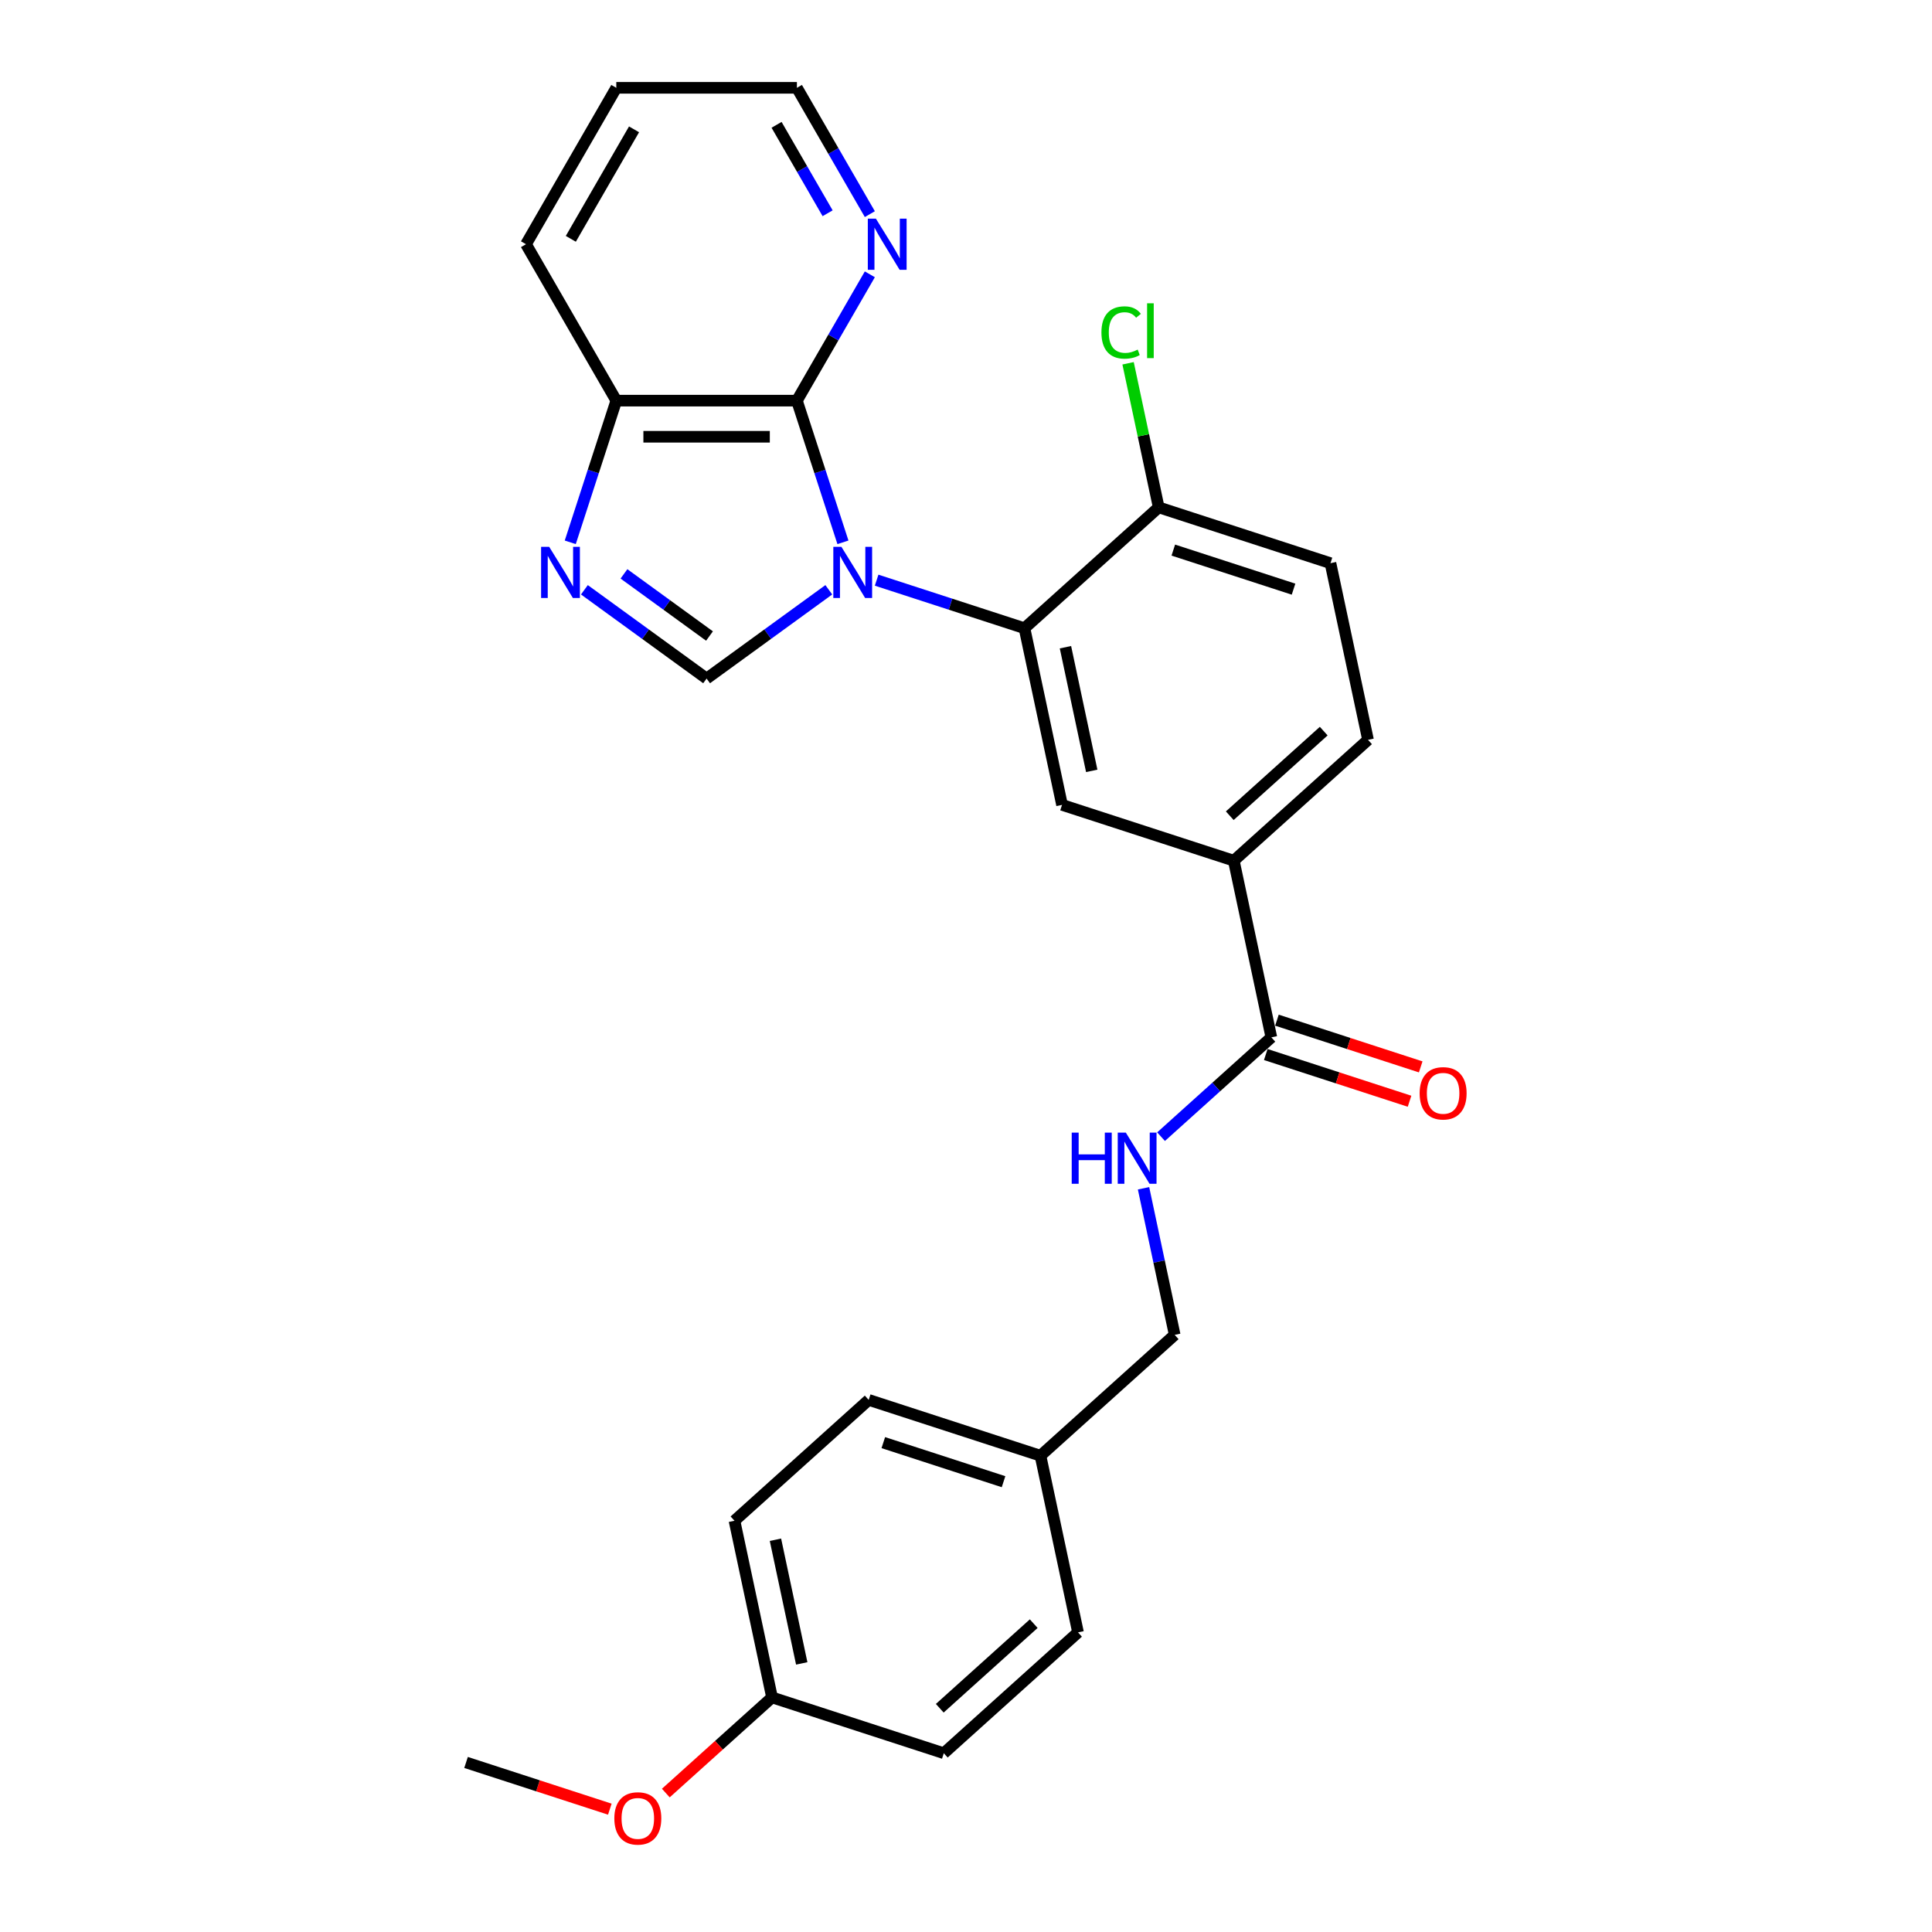 <?xml version='1.0' encoding='iso-8859-1'?>
<svg version='1.1' baseProfile='full'
              xmlns='http://www.w3.org/2000/svg'
                      xmlns:rdkit='http://www.rdkit.org/xml'
                      xmlns:xlink='http://www.w3.org/1999/xlink'
                  xml:space='preserve'
width='1000px' height='1000px' viewBox='0 0 1000 1000'>
<!-- END OF HEADER -->
<rect style='opacity:1.0;fill:#FFFFFF;stroke:none' width='1000' height='1000' x='0' y='0'> </rect>
<path class='bond-0' d='M 428.988,305.27 L 397.362,328.247' style='fill:none;fill-rule:evenodd;stroke:#0000FF;stroke-width:6px;stroke-linecap:butt;stroke-linejoin:miter;stroke-opacity:1' />
<path class='bond-0' d='M 397.362,328.247 L 365.737,351.225' style='fill:none;fill-rule:evenodd;stroke:#000000;stroke-width:6px;stroke-linecap:butt;stroke-linejoin:miter;stroke-opacity:1' />
<path class='bond-1' d='M 436.305,280.703 L 424.391,244.037' style='fill:none;fill-rule:evenodd;stroke:#0000FF;stroke-width:6px;stroke-linecap:butt;stroke-linejoin:miter;stroke-opacity:1' />
<path class='bond-1' d='M 424.391,244.037 L 412.478,207.371' style='fill:none;fill-rule:evenodd;stroke:#000000;stroke-width:6px;stroke-linecap:butt;stroke-linejoin:miter;stroke-opacity:1' />
<path class='bond-2' d='M 453.742,300.299 L 492.007,312.732' style='fill:none;fill-rule:evenodd;stroke:#0000FF;stroke-width:6px;stroke-linecap:butt;stroke-linejoin:miter;stroke-opacity:1' />
<path class='bond-2' d='M 492.007,312.732 L 530.272,325.165' style='fill:none;fill-rule:evenodd;stroke:#000000;stroke-width:6px;stroke-linecap:butt;stroke-linejoin:miter;stroke-opacity:1' />
<path class='bond-3' d='M 365.737,351.225 L 334.111,328.247' style='fill:none;fill-rule:evenodd;stroke:#000000;stroke-width:6px;stroke-linecap:butt;stroke-linejoin:miter;stroke-opacity:1' />
<path class='bond-3' d='M 334.111,328.247 L 302.485,305.27' style='fill:none;fill-rule:evenodd;stroke:#0000FF;stroke-width:6px;stroke-linecap:butt;stroke-linejoin:miter;stroke-opacity:1' />
<path class='bond-3' d='M 367.238,329.206 L 345.1,313.122' style='fill:none;fill-rule:evenodd;stroke:#000000;stroke-width:6px;stroke-linecap:butt;stroke-linejoin:miter;stroke-opacity:1' />
<path class='bond-3' d='M 345.1,313.122 L 322.962,297.037' style='fill:none;fill-rule:evenodd;stroke:#0000FF;stroke-width:6px;stroke-linecap:butt;stroke-linejoin:miter;stroke-opacity:1' />
<path class='bond-7' d='M 412.478,207.371 L 318.996,207.371' style='fill:none;fill-rule:evenodd;stroke:#000000;stroke-width:6px;stroke-linecap:butt;stroke-linejoin:miter;stroke-opacity:1' />
<path class='bond-7' d='M 398.455,226.067 L 333.018,226.067' style='fill:none;fill-rule:evenodd;stroke:#000000;stroke-width:6px;stroke-linecap:butt;stroke-linejoin:miter;stroke-opacity:1' />
<path class='bond-8' d='M 412.478,207.371 L 431.352,174.679' style='fill:none;fill-rule:evenodd;stroke:#000000;stroke-width:6px;stroke-linecap:butt;stroke-linejoin:miter;stroke-opacity:1' />
<path class='bond-8' d='M 431.352,174.679 L 450.227,141.987' style='fill:none;fill-rule:evenodd;stroke:#0000FF;stroke-width:6px;stroke-linecap:butt;stroke-linejoin:miter;stroke-opacity:1' />
<path class='bond-4' d='M 530.272,325.165 L 549.708,416.604' style='fill:none;fill-rule:evenodd;stroke:#000000;stroke-width:6px;stroke-linecap:butt;stroke-linejoin:miter;stroke-opacity:1' />
<path class='bond-4' d='M 551.476,334.994 L 565.081,399.001' style='fill:none;fill-rule:evenodd;stroke:#000000;stroke-width:6px;stroke-linecap:butt;stroke-linejoin:miter;stroke-opacity:1' />
<path class='bond-10' d='M 530.272,325.165 L 599.743,262.613' style='fill:none;fill-rule:evenodd;stroke:#000000;stroke-width:6px;stroke-linecap:butt;stroke-linejoin:miter;stroke-opacity:1' />
<path class='bond-27' d='M 295.168,280.703 L 307.082,244.037' style='fill:none;fill-rule:evenodd;stroke:#0000FF;stroke-width:6px;stroke-linecap:butt;stroke-linejoin:miter;stroke-opacity:1' />
<path class='bond-27' d='M 307.082,244.037 L 318.996,207.371' style='fill:none;fill-rule:evenodd;stroke:#000000;stroke-width:6px;stroke-linecap:butt;stroke-linejoin:miter;stroke-opacity:1' />
<path class='bond-6' d='M 549.708,416.604 L 638.615,445.492' style='fill:none;fill-rule:evenodd;stroke:#000000;stroke-width:6px;stroke-linecap:butt;stroke-linejoin:miter;stroke-opacity:1' />
<path class='bond-5' d='M 658.051,536.932 L 638.615,445.492' style='fill:none;fill-rule:evenodd;stroke:#000000;stroke-width:6px;stroke-linecap:butt;stroke-linejoin:miter;stroke-opacity:1' />
<path class='bond-9' d='M 658.051,536.932 L 629.504,562.635' style='fill:none;fill-rule:evenodd;stroke:#000000;stroke-width:6px;stroke-linecap:butt;stroke-linejoin:miter;stroke-opacity:1' />
<path class='bond-9' d='M 629.504,562.635 L 600.957,588.339' style='fill:none;fill-rule:evenodd;stroke:#0000FF;stroke-width:6px;stroke-linecap:butt;stroke-linejoin:miter;stroke-opacity:1' />
<path class='bond-11' d='M 655.163,545.822 L 692.371,557.912' style='fill:none;fill-rule:evenodd;stroke:#000000;stroke-width:6px;stroke-linecap:butt;stroke-linejoin:miter;stroke-opacity:1' />
<path class='bond-11' d='M 692.371,557.912 L 729.58,570.002' style='fill:none;fill-rule:evenodd;stroke:#FF0000;stroke-width:6px;stroke-linecap:butt;stroke-linejoin:miter;stroke-opacity:1' />
<path class='bond-11' d='M 660.94,528.041 L 698.149,540.131' style='fill:none;fill-rule:evenodd;stroke:#000000;stroke-width:6px;stroke-linecap:butt;stroke-linejoin:miter;stroke-opacity:1' />
<path class='bond-11' d='M 698.149,540.131 L 735.357,552.22' style='fill:none;fill-rule:evenodd;stroke:#FF0000;stroke-width:6px;stroke-linecap:butt;stroke-linejoin:miter;stroke-opacity:1' />
<path class='bond-28' d='M 638.615,445.492 L 708.086,382.94' style='fill:none;fill-rule:evenodd;stroke:#000000;stroke-width:6px;stroke-linecap:butt;stroke-linejoin:miter;stroke-opacity:1' />
<path class='bond-28' d='M 636.525,422.215 L 685.155,378.429' style='fill:none;fill-rule:evenodd;stroke:#000000;stroke-width:6px;stroke-linecap:butt;stroke-linejoin:miter;stroke-opacity:1' />
<path class='bond-24' d='M 318.996,207.371 L 272.254,126.413' style='fill:none;fill-rule:evenodd;stroke:#000000;stroke-width:6px;stroke-linecap:butt;stroke-linejoin:miter;stroke-opacity:1' />
<path class='bond-23' d='M 450.227,110.838 L 431.352,78.147' style='fill:none;fill-rule:evenodd;stroke:#0000FF;stroke-width:6px;stroke-linecap:butt;stroke-linejoin:miter;stroke-opacity:1' />
<path class='bond-23' d='M 431.352,78.147 L 412.478,45.455' style='fill:none;fill-rule:evenodd;stroke:#000000;stroke-width:6px;stroke-linecap:butt;stroke-linejoin:miter;stroke-opacity:1' />
<path class='bond-23' d='M 428.373,110.379 L 415.161,87.495' style='fill:none;fill-rule:evenodd;stroke:#0000FF;stroke-width:6px;stroke-linecap:butt;stroke-linejoin:miter;stroke-opacity:1' />
<path class='bond-23' d='M 415.161,87.495 L 401.949,64.61' style='fill:none;fill-rule:evenodd;stroke:#000000;stroke-width:6px;stroke-linecap:butt;stroke-linejoin:miter;stroke-opacity:1' />
<path class='bond-14' d='M 591.891,615.058 L 599.954,652.99' style='fill:none;fill-rule:evenodd;stroke:#0000FF;stroke-width:6px;stroke-linecap:butt;stroke-linejoin:miter;stroke-opacity:1' />
<path class='bond-14' d='M 599.954,652.99 L 608.016,690.923' style='fill:none;fill-rule:evenodd;stroke:#000000;stroke-width:6px;stroke-linecap:butt;stroke-linejoin:miter;stroke-opacity:1' />
<path class='bond-13' d='M 599.743,262.613 L 688.65,291.501' style='fill:none;fill-rule:evenodd;stroke:#000000;stroke-width:6px;stroke-linecap:butt;stroke-linejoin:miter;stroke-opacity:1' />
<path class='bond-13' d='M 607.302,284.728 L 669.536,304.949' style='fill:none;fill-rule:evenodd;stroke:#000000;stroke-width:6px;stroke-linecap:butt;stroke-linejoin:miter;stroke-opacity:1' />
<path class='bond-15' d='M 599.743,262.613 L 591.817,225.326' style='fill:none;fill-rule:evenodd;stroke:#000000;stroke-width:6px;stroke-linecap:butt;stroke-linejoin:miter;stroke-opacity:1' />
<path class='bond-15' d='M 591.817,225.326 L 583.892,188.038' style='fill:none;fill-rule:evenodd;stroke:#00CC00;stroke-width:6px;stroke-linecap:butt;stroke-linejoin:miter;stroke-opacity:1' />
<path class='bond-12' d='M 708.086,382.94 L 688.65,291.501' style='fill:none;fill-rule:evenodd;stroke:#000000;stroke-width:6px;stroke-linecap:butt;stroke-linejoin:miter;stroke-opacity:1' />
<path class='bond-16' d='M 608.016,690.923 L 538.546,753.475' style='fill:none;fill-rule:evenodd;stroke:#000000;stroke-width:6px;stroke-linecap:butt;stroke-linejoin:miter;stroke-opacity:1' />
<path class='bond-18' d='M 538.546,753.475 L 557.982,844.914' style='fill:none;fill-rule:evenodd;stroke:#000000;stroke-width:6px;stroke-linecap:butt;stroke-linejoin:miter;stroke-opacity:1' />
<path class='bond-19' d='M 538.546,753.475 L 449.639,724.587' style='fill:none;fill-rule:evenodd;stroke:#000000;stroke-width:6px;stroke-linecap:butt;stroke-linejoin:miter;stroke-opacity:1' />
<path class='bond-19' d='M 519.432,766.923 L 457.197,746.702' style='fill:none;fill-rule:evenodd;stroke:#000000;stroke-width:6px;stroke-linecap:butt;stroke-linejoin:miter;stroke-opacity:1' />
<path class='bond-17' d='M 399.604,878.578 L 380.168,787.139' style='fill:none;fill-rule:evenodd;stroke:#000000;stroke-width:6px;stroke-linecap:butt;stroke-linejoin:miter;stroke-opacity:1' />
<path class='bond-17' d='M 414.976,860.975 L 401.371,796.968' style='fill:none;fill-rule:evenodd;stroke:#000000;stroke-width:6px;stroke-linecap:butt;stroke-linejoin:miter;stroke-opacity:1' />
<path class='bond-22' d='M 399.604,878.578 L 372.113,903.331' style='fill:none;fill-rule:evenodd;stroke:#000000;stroke-width:6px;stroke-linecap:butt;stroke-linejoin:miter;stroke-opacity:1' />
<path class='bond-22' d='M 372.113,903.331 L 344.623,928.084' style='fill:none;fill-rule:evenodd;stroke:#FF0000;stroke-width:6px;stroke-linecap:butt;stroke-linejoin:miter;stroke-opacity:1' />
<path class='bond-30' d='M 399.604,878.578 L 488.511,907.466' style='fill:none;fill-rule:evenodd;stroke:#000000;stroke-width:6px;stroke-linecap:butt;stroke-linejoin:miter;stroke-opacity:1' />
<path class='bond-21' d='M 557.982,844.914 L 488.511,907.466' style='fill:none;fill-rule:evenodd;stroke:#000000;stroke-width:6px;stroke-linecap:butt;stroke-linejoin:miter;stroke-opacity:1' />
<path class='bond-21' d='M 535.051,840.403 L 486.421,884.189' style='fill:none;fill-rule:evenodd;stroke:#000000;stroke-width:6px;stroke-linecap:butt;stroke-linejoin:miter;stroke-opacity:1' />
<path class='bond-20' d='M 449.639,724.587 L 380.168,787.139' style='fill:none;fill-rule:evenodd;stroke:#000000;stroke-width:6px;stroke-linecap:butt;stroke-linejoin:miter;stroke-opacity:1' />
<path class='bond-25' d='M 315.643,936.422 L 278.435,924.332' style='fill:none;fill-rule:evenodd;stroke:#FF0000;stroke-width:6px;stroke-linecap:butt;stroke-linejoin:miter;stroke-opacity:1' />
<path class='bond-25' d='M 278.435,924.332 L 241.226,912.243' style='fill:none;fill-rule:evenodd;stroke:#000000;stroke-width:6px;stroke-linecap:butt;stroke-linejoin:miter;stroke-opacity:1' />
<path class='bond-26' d='M 412.478,45.455 L 318.996,45.455' style='fill:none;fill-rule:evenodd;stroke:#000000;stroke-width:6px;stroke-linecap:butt;stroke-linejoin:miter;stroke-opacity:1' />
<path class='bond-29' d='M 272.254,126.413 L 318.996,45.455' style='fill:none;fill-rule:evenodd;stroke:#000000;stroke-width:6px;stroke-linecap:butt;stroke-linejoin:miter;stroke-opacity:1' />
<path class='bond-29' d='M 295.457,123.617 L 328.176,66.947' style='fill:none;fill-rule:evenodd;stroke:#000000;stroke-width:6px;stroke-linecap:butt;stroke-linejoin:miter;stroke-opacity:1' />
<path  class='atom-0' d='M 435.513 283.04
L 444.189 297.063
Q 445.049 298.446, 446.432 300.952
Q 447.816 303.457, 447.89 303.606
L 447.89 283.04
L 451.405 283.04
L 451.405 309.515
L 447.778 309.515
L 438.467 294.183
Q 437.383 292.389, 436.224 290.332
Q 435.102 288.275, 434.766 287.64
L 434.766 309.515
L 431.325 309.515
L 431.325 283.04
L 435.513 283.04
' fill='#0000FF'/>
<path  class='atom-4' d='M 284.256 283.04
L 292.931 297.063
Q 293.791 298.446, 295.175 300.952
Q 296.558 303.457, 296.633 303.606
L 296.633 283.04
L 300.148 283.04
L 300.148 309.515
L 296.521 309.515
L 287.21 294.183
Q 286.126 292.389, 284.966 290.332
Q 283.845 288.275, 283.508 287.64
L 283.508 309.515
L 280.068 309.515
L 280.068 283.04
L 284.256 283.04
' fill='#0000FF'/>
<path  class='atom-9' d='M 453.367 113.175
L 462.042 127.198
Q 462.902 128.581, 464.286 131.087
Q 465.669 133.592, 465.744 133.742
L 465.744 113.175
L 469.259 113.175
L 469.259 139.65
L 465.632 139.65
L 456.321 124.319
Q 455.237 122.524, 454.077 120.467
Q 452.956 118.41, 452.619 117.775
L 452.619 139.65
L 449.179 139.65
L 449.179 113.175
L 453.367 113.175
' fill='#0000FF'/>
<path  class='atom-10' d='M 554.721 586.246
L 558.311 586.246
L 558.311 597.502
L 571.847 597.502
L 571.847 586.246
L 575.437 586.246
L 575.437 612.72
L 571.847 612.72
L 571.847 600.493
L 558.311 600.493
L 558.311 612.72
L 554.721 612.72
L 554.721 586.246
' fill='#0000FF'/>
<path  class='atom-10' d='M 582.728 586.246
L 591.404 600.269
Q 592.264 601.652, 593.647 604.157
Q 595.031 606.663, 595.105 606.812
L 595.105 586.246
L 598.62 586.246
L 598.62 612.72
L 594.993 612.72
L 585.682 597.389
Q 584.598 595.595, 583.439 593.538
Q 582.317 591.481, 581.981 590.846
L 581.981 612.72
L 578.54 612.72
L 578.54 586.246
L 582.728 586.246
' fill='#0000FF'/>
<path  class='atom-12' d='M 734.805 565.894
Q 734.805 559.537, 737.946 555.985
Q 741.087 552.432, 746.958 552.432
Q 752.829 552.432, 755.97 555.985
Q 759.111 559.537, 759.111 565.894
Q 759.111 572.326, 755.932 575.99
Q 752.754 579.617, 746.958 579.617
Q 741.125 579.617, 737.946 575.99
Q 734.805 572.363, 734.805 565.894
M 746.958 576.626
Q 750.997 576.626, 753.165 573.933
Q 755.372 571.204, 755.372 565.894
Q 755.372 560.696, 753.165 558.079
Q 750.997 555.424, 746.958 555.424
Q 742.92 555.424, 740.714 558.041
Q 738.545 560.659, 738.545 565.894
Q 738.545 571.241, 740.714 573.933
Q 742.92 576.626, 746.958 576.626
' fill='#FF0000'/>
<path  class='atom-16' d='M 570.099 172.09
Q 570.099 165.509, 573.165 162.069
Q 576.269 158.591, 582.139 158.591
Q 587.599 158.591, 590.515 162.443
L 588.047 164.462
Q 585.916 161.657, 582.139 161.657
Q 578.138 161.657, 576.007 164.35
Q 573.913 167.004, 573.913 172.09
Q 573.913 177.325, 576.082 180.017
Q 578.288 182.709, 582.551 182.709
Q 585.467 182.709, 588.87 180.952
L 589.917 183.756
Q 588.534 184.654, 586.44 185.177
Q 584.345 185.701, 582.027 185.701
Q 576.269 185.701, 573.165 182.186
Q 570.099 178.671, 570.099 172.09
' fill='#00CC00'/>
<path  class='atom-16' d='M 593.731 156.983
L 597.171 156.983
L 597.171 185.364
L 593.731 185.364
L 593.731 156.983
' fill='#00CC00'/>
<path  class='atom-23' d='M 317.98 941.205
Q 317.98 934.848, 321.121 931.296
Q 324.262 927.743, 330.133 927.743
Q 336.004 927.743, 339.145 931.296
Q 342.286 934.848, 342.286 941.205
Q 342.286 947.637, 339.107 951.301
Q 335.929 954.928, 330.133 954.928
Q 324.3 954.928, 321.121 951.301
Q 317.98 947.674, 317.98 941.205
M 330.133 951.937
Q 334.172 951.937, 336.34 949.244
Q 338.546 946.515, 338.546 941.205
Q 338.546 936.007, 336.34 933.39
Q 334.172 930.735, 330.133 930.735
Q 326.095 930.735, 323.888 933.352
Q 321.72 935.97, 321.72 941.205
Q 321.72 946.552, 323.888 949.244
Q 326.095 951.937, 330.133 951.937
' fill='#FF0000'/>
</svg>
